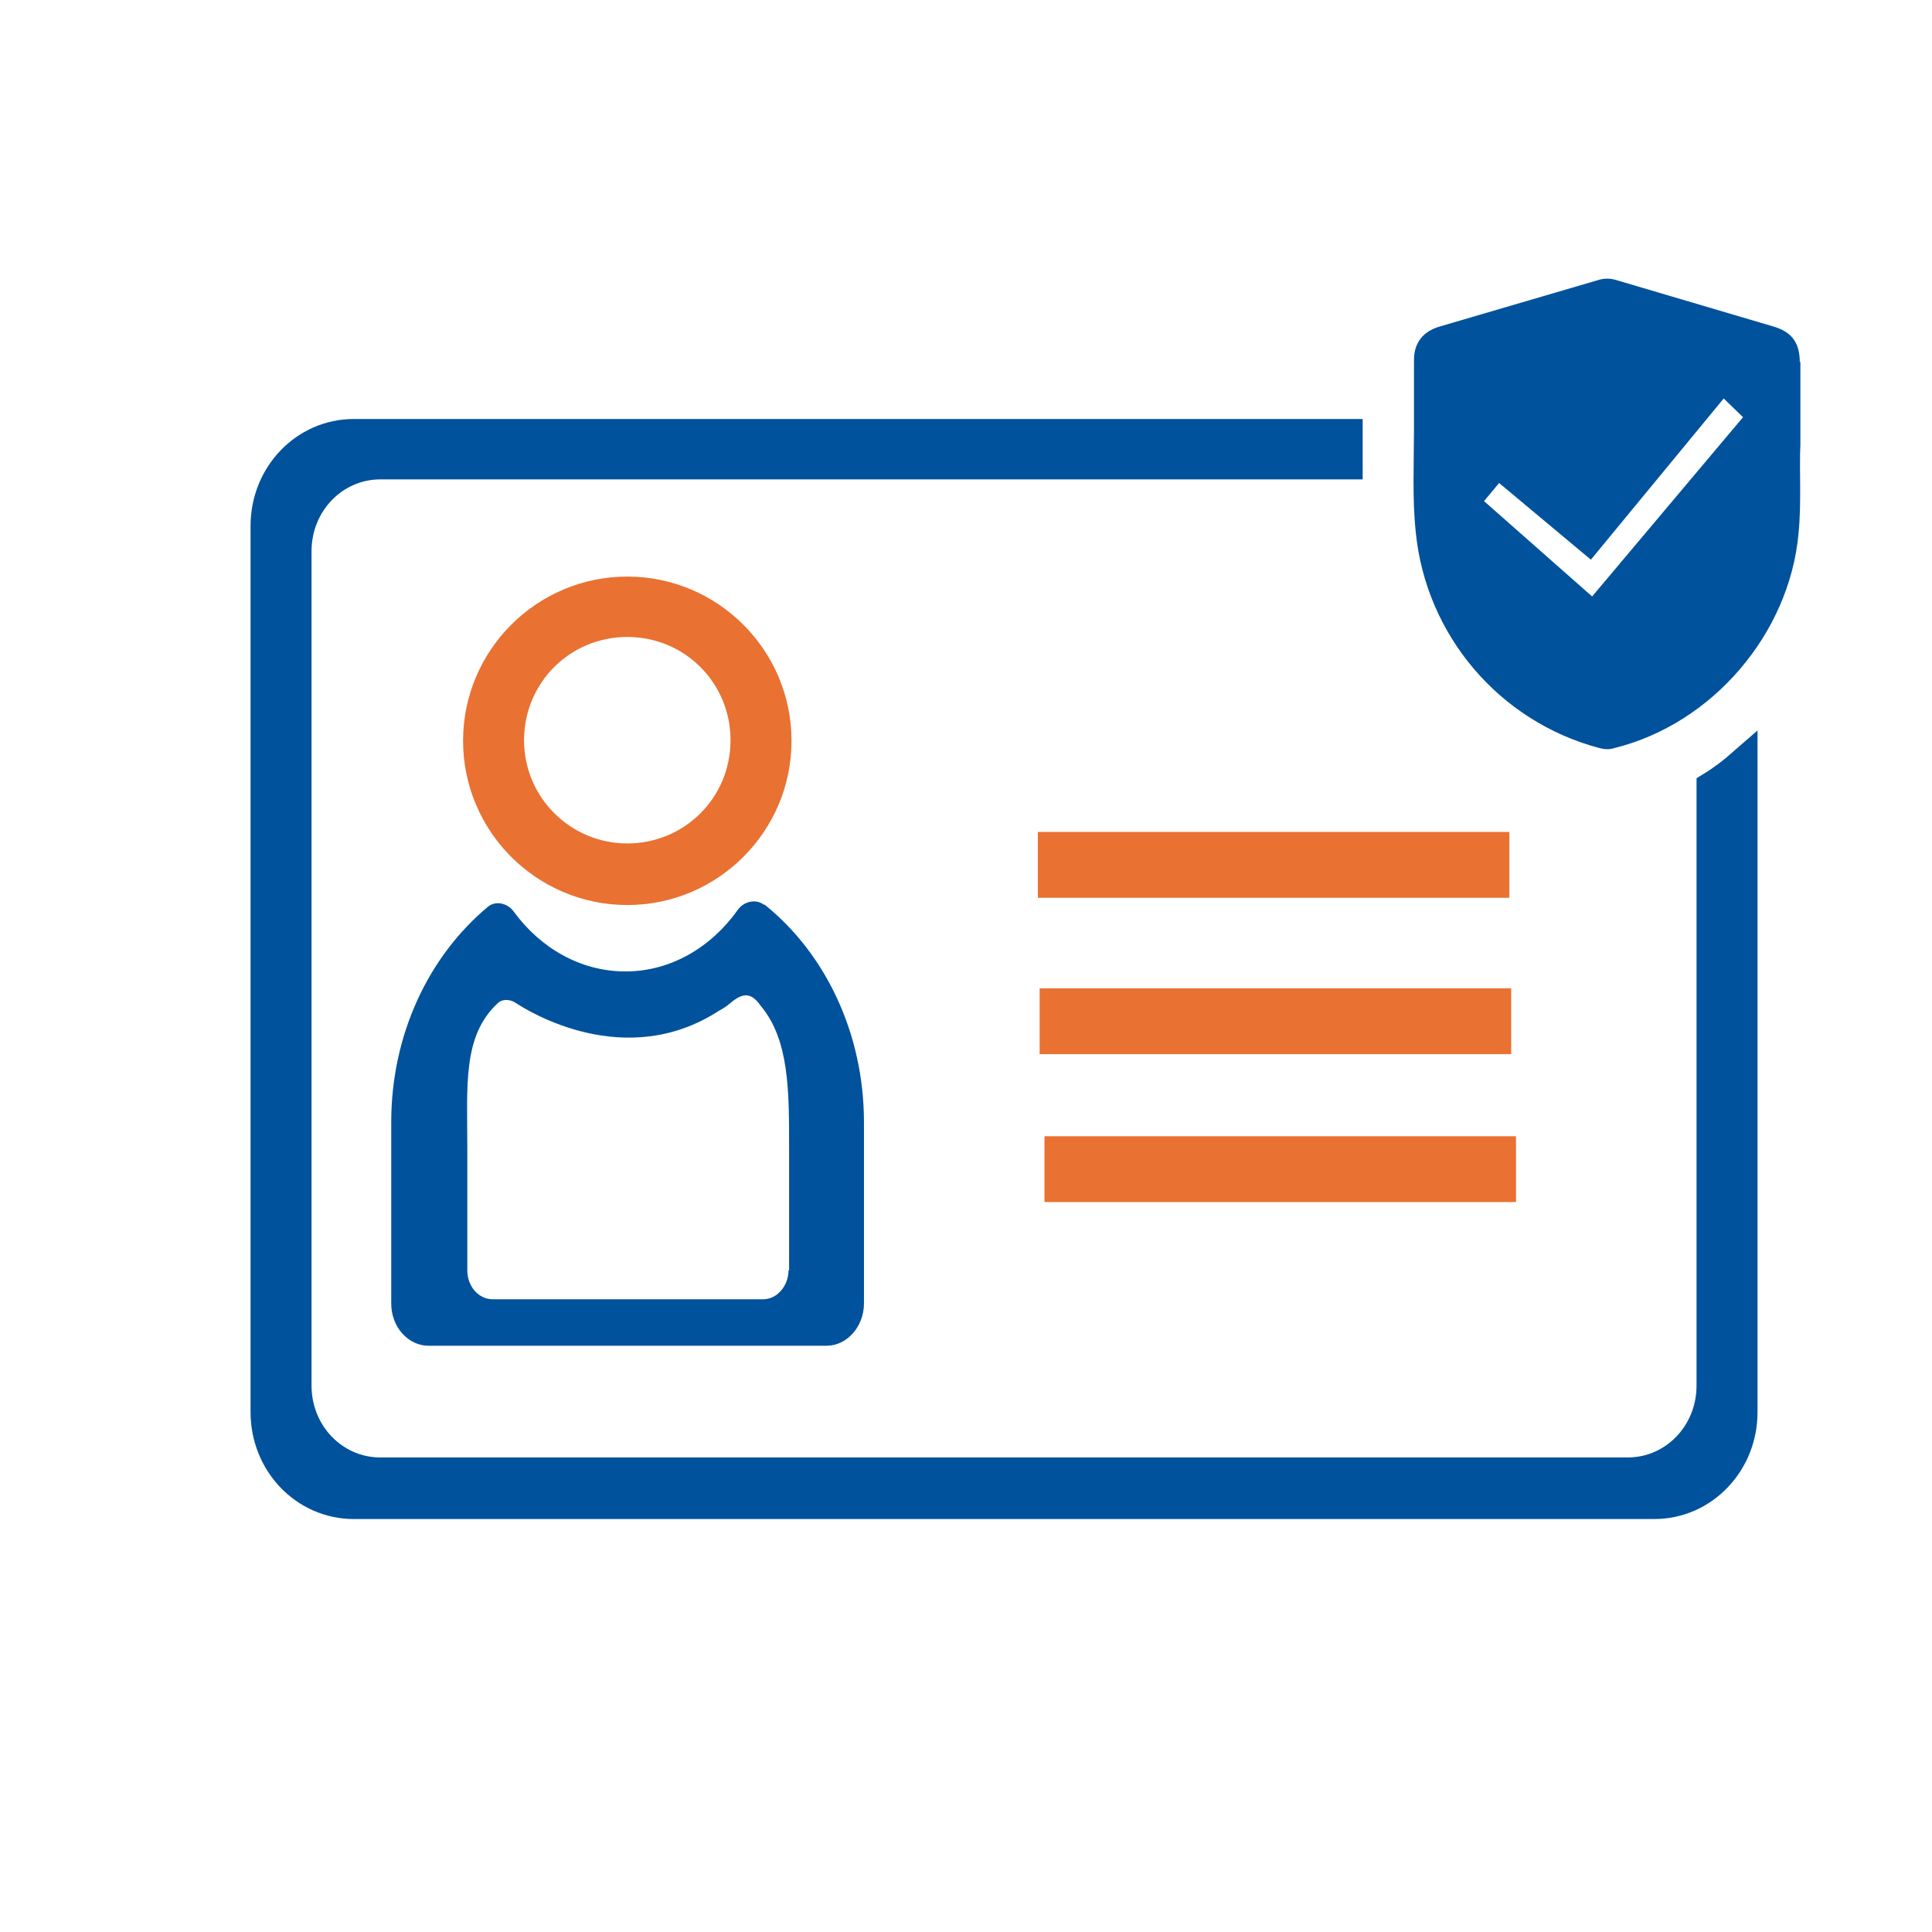 <?xml version="1.0" encoding="UTF-8"?>
<svg id="Layer_1" data-name="Layer 1" xmlns="http://www.w3.org/2000/svg" viewBox="0 0 32 32">
  <defs>
    <style>
      .cls-1 {
        fill: #e97132;
      }

      .cls-2, .cls-3 {
        fill: #00529c;
      }

      .cls-3 {
        stroke: #00529c;
        stroke-miterlimit: 10;
        stroke-width: .5px;
      }
    </style>
  </defs>
  <rect class="cls-1" x="17.19" y="13.78" width="7.81" height="1.09"/>
  <rect class="cls-1" x="17.22" y="16.37" width="7.81" height="1.09"/>
  <rect class="cls-1" x="17.3" y="18.82" width="7.81" height="1.09"/>
  <path class="cls-2" d="M29.81,6c0-.32-.13-.5-.43-.59-.88-.26-1.76-.52-2.64-.78-.08-.02-.16-.02-.24,0-.89.26-1.77.52-2.66.78-.27.08-.42.27-.42.55,0,.38,0,.77,0,1.15,0,.57-.03,1.14.03,1.71.17,1.7,1.38,3.13,3.04,3.57.08.02.16.03.25,0,1.62-.4,2.9-1.89,3.05-3.56.05-.52.01-1.04.03-1.47,0-.52,0-.95,0-1.37ZM26.36,9.87l-1.78-1.57.25-.3,1.52,1.27,2.2-2.67.32.31-2.5,2.97Z"/>
  <path class="cls-3" d="M28.35,13.03v9.92c0,.8-.62,1.44-1.39,1.44H6.3c-.77,0-1.39-.64-1.39-1.44v-13.82c0-.8.62-1.44,1.39-1.44h16.02c0-.17,0-.33,0-.5H5.86c-.81,0-1.46.68-1.46,1.52v14.68c0,.84.65,1.52,1.46,1.52h21.54c.81,0,1.46-.68,1.46-1.52v-10.74c-.16.14-.33.27-.51.38Z"/>
  <path class="cls-1" d="M10.39,9.55c-1.5,0-2.72,1.22-2.72,2.72s1.22,2.72,2.72,2.72,2.72-1.22,2.72-2.72-1.22-2.72-2.72-2.72ZM10.39,13.97c-.94,0-1.71-.76-1.71-1.71s.76-1.71,1.71-1.71,1.71.76,1.71,1.71-.76,1.71-1.71,1.71Z"/>
  <path class="cls-2" d="M12.66,14.99c-.14-.11-.34-.06-.44.08-.44.62-1.11,1.02-1.86,1.02s-1.41-.39-1.85-.99c-.1-.14-.3-.19-.43-.08-.97.81-1.6,2.1-1.6,3.57v3c0,.39.28.7.62.7h6.59c.34,0,.62-.32.62-.7v-3c0-1.49-.65-2.81-1.65-3.61ZM13.06,21.04c0,.26-.19.48-.42.48h-4.48c-.23,0-.42-.21-.42-.48v-2.05c0-1-.08-1.83.5-2.37.08-.08.21-.07.3-.01.21.14,1.82,1.14,3.37.13.06-.03.12-.07.18-.12.21-.18.35-.19.51.04.47.56.47,1.4.47,2.33v2.05Z"/>
</svg>
